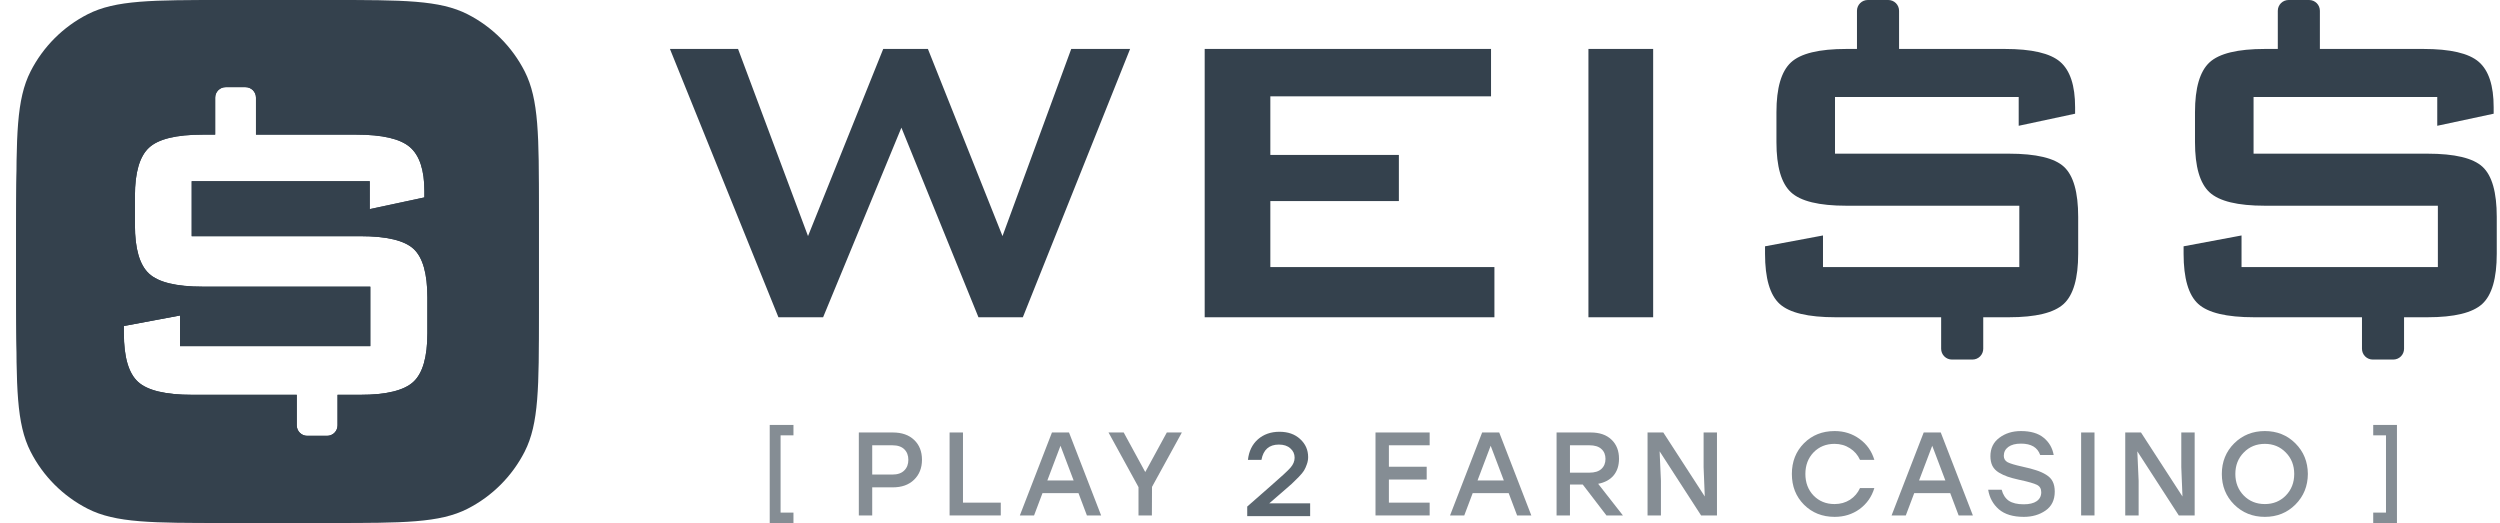 <svg width="1979" height="414" viewBox="0 0 1979 414" fill="none" xmlns="http://www.w3.org/2000/svg">
<path fill-rule="evenodd" clip-rule="evenodd" d="M426.376 227.697L426.361 236.27L426.335 242.849L426.299 248.392L426.252 253.274L426.195 257.687L426.128 261.742L426.05 265.515L425.962 269.055L425.864 272.402L425.755 275.582L425.636 278.618L425.507 281.526L425.367 284.324L425.217 287.017L425.057 289.62L424.885 292.14L424.704 294.583L424.512 296.954L424.309 299.262L424.097 301.508L423.873 303.697L423.639 305.833L423.396 307.919L423.141 309.958L422.876 311.953L422.601 313.905L422.313 315.816L422.017 317.689L421.709 319.527L421.391 321.327L421.063 323.096L420.724 324.832L420.375 326.536L420.014 328.211L419.642 329.857L419.26 331.476L418.868 333.067L418.464 334.632L418.05 336.172L417.625 337.688L417.189 339.18L416.743 340.648L416.285 342.093L415.816 343.518L415.337 344.92L414.846 346.302L414.344 347.663L413.832 349.003L413.308 350.326L412.773 351.627L412.227 352.91L411.67 354.176L411.102 355.423L410.521 356.652L409.93 357.864L409.328 359.058L408.714 360.237L408.088 361.397L407.452 362.542L406.802 363.672L406.143 364.784L405.471 365.882L404.787 366.963L404.091 368.03L403.384 369.082L402.664 370.119L401.934 371.141L401.19 372.148L400.434 373.142L399.666 374.121L398.886 375.087L398.093 376.038L397.288 376.975L396.47 377.899L395.64 378.81L394.796 379.707L393.94 380.591L393.071 381.462L392.189 382.32L391.294 383.165L390.384 383.997L389.462 384.817L388.527 385.623L387.577 386.417L386.614 387.2L385.636 387.968L384.645 388.727L383.639 389.472L382.618 390.204L381.584 390.925L380.535 391.634L379.47 392.331L378.39 393.017L377.294 393.689L376.183 394.352L375.057 395.001L373.915 395.64L372.756 396.267L371.58 396.882L370.387 397.485L369.178 398.078L367.95 398.66L366.706 399.229L365.444 399.788L364.163 400.335L362.863 400.871L361.544 401.396L360.205 401.91L358.847 402.413L357.468 402.905L356.069 403.386L354.647 403.856L353.205 404.315L351.739 404.763L350.251 405.2L348.739 405.626L347.202 406.041L345.639 406.446L344.051 406.839L342.437 407.222L340.794 407.595L339.123 407.957L337.422 408.307L335.69 408.648L333.926 408.978L332.128 409.297L330.295 409.605L328.427 409.903L326.519 410.191L324.573 410.467L322.583 410.733L320.55 410.989L318.469 411.234L316.339 411.469L314.155 411.693L311.916 411.907L309.615 412.111L307.251 412.304L304.815 412.486L302.305 412.658L299.711 412.819L297.026 412.97L294.24 413.111L291.342 413.242L288.32 413.362L285.155 413.471L281.825 413.57L278.303 413.66L274.553 413.737L270.527 413.806L266.15 413.864L261.313 413.911L255.837 413.948L249.368 413.975L241.033 413.991L199.698 413.994L190.879 413.978L184.197 413.953L178.592 413.917L173.67 413.872L169.229 413.816L165.151 413.749L161.361 413.673L157.805 413.586L154.447 413.488L151.258 413.38L148.213 413.261L145.296 413.133L142.494 412.993L139.794 412.845L137.186 412.684L134.663 412.513L132.215 412.334L129.839 412.142L127.53 411.94L125.281 411.728L123.089 411.506L120.95 411.273L118.862 411.03L116.821 410.775L114.825 410.511L112.871 410.235L110.958 409.949L109.083 409.653L107.245 409.346L105.442 409.029L103.672 408.701L101.936 408.363L100.23 408.014L98.554 407.653L96.907 407.283L95.287 406.901L93.695 406.509L92.129 406.107L90.588 405.693L89.072 405.268L87.579 404.832L86.11 404.386L84.664 403.929L83.239 403.461L81.836 402.982L80.454 402.492L79.093 401.991L77.751 401.479L76.429 400.955L75.126 400.421L73.842 399.876L72.577 399.319L71.329 398.751L70.1 398.172L68.887 397.581L67.692 396.979L66.514 396.365L65.352 395.74L64.207 395.103L63.078 394.455L61.965 393.795L60.867 393.124L59.785 392.441L58.718 391.746L57.666 391.039L56.628 390.319L55.606 389.588L54.598 388.846L53.604 388.09L52.624 387.323L51.659 386.543L50.707 385.751L49.769 384.946L48.845 384.129L47.934 383.298L47.036 382.456L46.152 381.599L45.281 380.731L44.423 379.849L43.577 378.954L42.745 378.045L41.925 377.123L41.118 376.188L40.323 375.239L39.541 374.275L38.771 373.299L38.013 372.308L37.268 371.302L36.534 370.283L35.813 369.248L35.104 368.199L34.406 367.134L33.721 366.055L33.047 364.96L32.385 363.85L31.734 362.724L31.096 361.581L30.468 360.423L29.852 359.247L29.248 358.056L28.655 356.846L28.074 355.62L27.503 354.376L26.944 353.114L26.396 351.833L25.86 350.534L25.334 349.215L24.82 347.878L24.317 346.519L23.824 345.141L23.343 343.743L22.873 342.322L22.413 340.88L21.965 339.415L21.527 337.928L21.101 336.415L20.685 334.879L20.279 333.318L19.885 331.73L19.501 330.117L19.128 328.475L18.766 326.805L18.415 325.105L18.074 323.374L17.743 321.612L17.424 319.815L17.115 317.984L16.816 316.117L16.528 314.212L16.251 312.266L15.984 310.279L15.727 308.248L15.482 306.169L15.246 304.042L15.021 301.86L14.807 299.623L14.603 297.327L14.409 294.965L14.226 292.534L14.054 290.028L13.891 287.438L13.739 284.758L13.598 281.979L13.467 279.089L13.346 276.075L13.236 272.919L13.136 269.601L13.046 266.093L12.967 262.36L12.898 258.354L12.839 254.005L12.791 249.207L12.754 243.786L12.726 237.413L12.709 229.285L12.706 188.017L12.719 178.914L12.744 172.11L12.778 166.434L12.823 161.463L12.878 156.985L12.944 152.877L13.02 149.065L13.106 145.489L13.203 142.113L13.31 138.909L13.427 135.85L13.555 132.922L13.693 130.11L13.842 127.399L14.001 124.782L14.17 122.25L14.35 119.796L14.54 117.413L14.741 115.096L14.952 112.84L15.174 110.642L15.405 108.498L15.648 106.404L15.901 104.358L16.165 102.356L16.439 100.398L16.723 98.48L17.018 96.601L17.324 94.758L17.64 92.951L17.967 91.178L18.305 89.437L18.653 87.728L19.012 86.048L19.381 84.397L19.762 82.775L20.153 81.179L20.554 79.61L20.967 78.066L21.39 76.546L21.824 75.051L22.269 73.579L22.725 72.129L23.192 70.702L23.67 69.296L24.159 67.911L24.659 66.547L25.169 65.203L25.691 63.878L26.224 62.573L26.769 61.286L27.324 60.019L27.891 58.769L28.469 57.537L29.058 56.322L29.659 55.125L30.271 53.944L30.895 52.78L31.53 51.633L32.176 50.502L32.835 49.386L33.505 48.286L34.187 47.202L34.88 46.133L35.586 45.079L36.303 44.04L37.033 43.015L37.775 42.005L38.528 41.01L39.294 40.028L40.073 39.061L40.863 38.107L41.666 37.167L42.482 36.241L43.311 35.328L44.152 34.429L45.006 33.543L45.873 32.67L46.753 31.81L47.647 30.963L48.553 30.129L49.473 29.308L50.407 28.499L51.354 27.702L52.315 26.919L53.291 26.147L54.28 25.388L55.283 24.641L56.301 23.906L57.334 23.183L58.381 22.472L59.443 21.773L60.52 21.086L61.613 20.411L62.722 19.747L63.846 19.096L64.986 18.456L66.142 17.827L67.315 17.21L68.505 16.604L69.712 16.009L70.936 15.427L72.177 14.855L73.437 14.295L74.715 13.745L76.012 13.207L77.328 12.681L78.663 12.165L80.018 11.661L81.394 11.167L82.79 10.684L84.208 10.213L85.647 9.752L87.109 9.303L88.594 8.864L90.103 8.436L91.636 8.019L93.194 7.612L94.777 7.217L96.388 6.832L98.026 6.458L99.693 6.094L101.389 5.742L103.116 5.4L104.875 5.068L106.667 4.748L108.493 4.437L110.356 4.138L112.257 3.849L114.198 3.57L116.18 3.302L118.206 3.045L120.279 2.798L122.402 2.562L124.576 2.336L126.807 2.12L129.097 1.915L131.451 1.721L133.875 1.537L136.374 1.363L138.954 1.2L141.624 1.047L144.392 0.905L147.271 0.773L150.272 0.651L153.414 0.54L156.716 0.439L160.205 0.348L163.916 0.268L167.894 0.198L172.209 0.139L176.963 0.09L182.32 0.051L188.594 0.023L196.52 0.005L237.586 0L246.99 0.013L253.91 0.036L259.65 0.07L264.666 0.114L269.174 0.169L273.304 0.234L277.136 0.309L280.726 0.394L284.113 0.49L287.328 0.597L290.394 0.713L293.331 0.84L296.15 0.978L298.865 1.126L301.487 1.284L304.025 1.453L306.482 1.632L308.87 1.821L311.191 2.021L313.449 2.232L315.649 2.453L317.796 2.684L319.892 2.926L321.941 3.178L323.944 3.441L325.904 3.714L327.823 3.998L329.704 4.293L331.548 4.598L333.357 4.914L335.131 5.24L336.874 5.577L338.584 5.925L340.265 6.283L341.917 6.652L343.54 7.032L345.136 7.422L346.707 7.823L348.251 8.235L349.772 8.658L351.267 9.092L352.741 9.536L354.191 9.991L355.619 10.458L357.025 10.935L358.41 11.423L359.776 11.923L361.12 12.433L362.445 12.954L363.751 13.487L365.038 14.031L366.306 14.586L367.556 15.152L368.789 15.729L370.004 16.319L371.202 16.919L372.383 17.53L373.547 18.154L374.695 18.788L375.826 19.435L376.943 20.093L378.042 20.762L379.127 21.444L380.197 22.137L381.251 22.842L382.291 23.559L383.316 24.288L384.326 25.029L385.322 25.783L386.303 26.549L387.272 27.326L388.225 28.117L389.166 28.92L390.092 29.735L391.005 30.563L391.905 31.404L392.791 32.258L393.665 33.124L394.525 34.004L395.372 34.897L396.207 35.803L397.029 36.723L397.839 37.656L398.634 38.603L399.419 39.564L400.19 40.539L400.951 41.528L401.698 42.531L402.433 43.548L403.156 44.58L403.867 45.627L404.567 46.689L405.254 47.766L405.93 48.859L406.594 49.967L407.246 51.09L407.887 52.23L408.516 53.386L409.133 54.559L409.74 55.748L410.335 56.954L410.918 58.178L411.49 59.419L412.051 60.678L412.601 61.956L413.139 63.252L413.667 64.568L414.183 65.902L414.687 67.257L415.181 68.632L415.664 70.028L416.136 71.445L416.598 72.883L417.048 74.345L417.488 75.829L417.916 77.337L418.333 78.869L418.74 80.426L419.137 82.009L419.522 83.619L419.896 85.256L420.261 86.921L420.614 88.616L420.957 90.342L421.288 92.1L421.61 93.891L421.92 95.716L422.22 97.577L422.51 99.477L422.789 101.415L423.057 103.396L423.316 105.42L423.563 107.491L423.8 109.611L424.027 111.783L424.243 114.011L424.449 116.298L424.644 118.649L424.828 121.068L425.003 123.562L425.167 126.138L425.321 128.802L425.463 131.565L425.596 134.436L425.719 137.43L425.83 140.562L425.933 143.853L426.023 147.328L426.105 151.023L426.174 154.981L426.235 159.27L426.286 163.987L426.324 169.292L426.354 175.479L426.372 183.229L426.376 227.697ZM160.49 106.573H170.343V77.277C170.343 75.081 171.215 72.975 172.767 71.422C174.319 69.87 176.422 68.997 178.617 68.997H194.353C196.547 68.997 198.652 69.87 200.204 71.422C201.755 72.975 202.626 75.081 202.626 77.277V106.573H282.033C302.685 106.573 316.831 109.862 324.478 116.443C332.121 123.021 335.946 134.635 335.946 151.285V156.279L292.675 165.551V143.435H151.744V186.957H285.107C306.072 186.957 320.18 190.326 327.433 197.061C334.686 203.803 338.311 216.605 338.311 235.472V263.775C338.311 282.64 334.608 295.482 327.197 302.299C319.787 309.117 305.758 312.527 285.107 312.527H267.197V336.718C267.197 338.913 266.326 341.02 264.773 342.572C263.223 344.125 261.118 344.998 258.923 344.998H243.187C240.993 344.998 238.889 344.125 237.336 342.572C235.786 341.02 234.914 338.913 234.914 336.718V312.527H152.214C131.09 312.527 116.782 309.117 109.296 302.299C101.807 295.482 98.064 282.64 98.064 263.775V258.067L142.519 249.742V273.999H293.147V226.912H160.49C139.525 226.912 125.338 223.466 117.928 216.565C110.517 209.669 106.814 196.867 106.814 178.156V155.09C106.814 136.538 110.517 123.816 117.928 116.919C125.338 110.023 139.525 106.573 160.49 106.573Z" fill="#34414D"/>
<path fill-rule="evenodd" clip-rule="evenodd" d="M24.207 56.512C12.934 78.652 12.934 107.635 12.934 165.6V248.4C12.934 306.365 12.934 335.348 24.207 357.488C34.122 376.963 49.943 392.797 69.403 402.72C91.525 414 120.486 414 178.406 414H261.143C319.063 414 348.023 414 370.145 402.72C389.606 392.797 405.427 376.963 415.342 357.488C426.614 335.348 426.614 306.365 426.614 248.4V165.6C426.614 107.635 426.614 78.652 415.342 56.512C405.427 37.037 389.606 21.204 370.145 11.281C348.023 0 319.063 0 261.143 0H178.406C120.486 0 91.525 0 69.403 11.281C49.943 21.204 34.122 37.037 24.207 56.512ZM200.204 71.422C201.755 72.975 202.626 75.081 202.626 77.277V106.573H282.033C302.685 106.573 316.831 109.862 324.478 116.443C332.121 123.021 335.946 134.635 335.946 151.285V156.279L292.675 165.551V143.435H151.744V186.957H285.107C306.072 186.957 320.18 190.326 327.433 197.061C334.686 203.803 338.311 216.605 338.311 235.472V263.775C338.311 282.64 334.608 295.482 327.197 302.299C319.787 309.117 305.758 312.527 285.107 312.527H267.197V336.718C267.197 338.913 266.326 341.02 264.773 342.572C263.223 344.125 261.118 344.998 258.923 344.998H243.187C240.993 344.998 238.889 344.125 237.336 342.572C235.786 341.02 234.914 338.913 234.914 336.718V312.527H152.214C131.09 312.527 116.782 309.117 109.296 302.299C101.807 295.482 98.064 282.64 98.064 263.775V258.067L142.519 249.742V273.999H293.147V226.912H160.49C139.525 226.912 125.338 223.466 117.928 216.565C110.517 209.669 106.814 196.867 106.814 178.156V155.09C106.814 136.538 110.517 123.816 117.928 116.919C125.338 110.023 139.525 106.573 160.49 106.573H170.343V77.277C170.343 75.081 171.215 72.975 172.767 71.422C174.319 69.87 176.422 68.997 178.617 68.997H194.353C196.547 68.997 198.651 69.87 200.204 71.422Z" fill="#34414D"/>
<path d="M651.577 251.14L713.551 101.042L774.546 251.138H809.679L894.587 38.746H847.986L793.578 186.883L734.531 38.749H699.157L639.626 186.883L584.238 38.749H530.32L616.204 251.14H651.577ZM1182.98 251.14V211.409H1005.6V159.17H1107.35V122.626H1005.6V76.273H1180.3V38.749H953.63V251.14H1182.98ZM1308.64 251.14V38.749H1257.4V251.14H1308.64ZM1590.2 251.14C1611.5 251.14 1625.97 247.624 1633.62 240.592C1641.26 233.562 1645.09 220.32 1645.09 200.864V171.677C1645.09 152.22 1641.35 139.019 1633.87 132.066C1626.39 125.12 1611.82 121.646 1590.2 121.646H1452.59V76.764H1598V99.571L1642.65 90.009V84.859C1642.65 67.69 1638.7 55.712 1630.81 48.928C1622.92 42.141 1608.33 38.749 1587.02 38.749H1461.61C1439.97 38.749 1425.33 42.307 1417.7 49.419C1410.06 56.532 1406.23 69.652 1406.23 88.782V112.569C1406.23 131.865 1410.06 145.067 1417.7 152.18C1425.33 159.296 1439.97 162.849 1461.61 162.849H1598.49V211.409H1443.08V186.392L1397.2 194.978V200.864C1397.2 220.32 1401.07 233.562 1408.79 240.592C1416.51 247.624 1431.28 251.14 1453.08 251.14H1590.2ZM1921.53 251.14C1942.83 251.14 1957.31 247.624 1964.95 240.592C1972.6 233.562 1976.43 220.32 1976.43 200.864V171.677C1976.43 152.22 1972.69 139.019 1965.2 132.066C1957.72 125.12 1943.16 121.646 1921.53 121.646H1783.92V76.764H1929.33V99.571L1973.98 90.009V84.859C1973.98 67.69 1970.04 55.712 1962.15 48.928C1954.26 42.141 1939.67 38.749 1918.36 38.749H1792.95C1771.31 38.749 1756.68 42.307 1749.02 49.419C1741.38 56.532 1737.56 69.652 1737.56 88.782V112.569C1737.56 131.865 1741.38 145.067 1749.02 152.18C1756.68 159.296 1771.31 162.849 1792.95 162.849H1929.82V211.409H1774.4V186.392L1728.53 194.978V200.864C1728.53 220.32 1732.4 233.562 1740.12 240.592C1747.85 247.624 1762.6 251.14 1784.41 251.14H1921.53Z" fill="#34414D"/>
<path fill-rule="evenodd" clip-rule="evenodd" d="M1469.98 8.539V58.433C1469.98 60.697 1470.89 62.869 1472.49 64.471C1474.08 66.072 1476.26 66.972 1478.52 66.972H1494.77C1497.03 66.972 1499.2 66.072 1500.81 64.471C1502.4 62.869 1503.3 60.697 1503.3 58.433V8.539C1503.3 6.274 1502.4 4.102 1500.81 2.501C1499.2 0.9 1497.03 0 1494.77 0H1478.52C1476.26 0 1474.08 0.9 1472.49 2.501C1470.89 4.102 1469.98 6.274 1469.98 8.539ZM1803.11 8.539V58.433C1803.11 60.697 1804.01 62.869 1805.61 64.471C1807.22 66.072 1809.39 66.972 1811.65 66.972H1827.88C1830.15 66.972 1832.32 66.072 1833.93 64.471C1835.53 62.869 1836.42 60.697 1836.42 58.433V8.539C1836.42 6.274 1835.53 4.102 1833.93 2.501C1832.32 0.9 1830.15 0 1827.88 0H1811.65C1809.39 0 1807.22 0.9 1805.61 2.501C1804.01 4.102 1803.11 6.274 1803.11 8.539ZM1536.61 221.923V276.086C1536.61 278.35 1537.51 280.523 1539.12 282.124C1540.71 283.726 1542.88 284.625 1545.15 284.625H1561.39C1563.66 284.625 1565.83 283.726 1567.43 282.124C1569.02 280.523 1569.93 278.35 1569.93 276.086V226.193C1569.93 223.927 1569.02 221.755 1567.43 220.155C1565.83 218.553 1563.66 217.654 1561.39 217.654H1540.88C1539.75 217.654 1538.67 218.103 1537.86 218.904C1537.06 219.705 1536.61 220.79 1536.61 221.923ZM1869.74 221.923V276.086C1869.74 278.35 1870.63 280.523 1872.24 282.124C1873.84 283.726 1876.01 284.625 1878.28 284.625H1894.51C1896.77 284.625 1898.95 283.726 1900.55 282.124C1902.14 280.523 1903.05 278.35 1903.05 276.086V226.193C1903.05 223.927 1902.14 221.755 1900.55 220.155C1898.95 218.553 1896.77 217.654 1894.51 217.654H1874.01C1872.87 217.654 1871.78 218.103 1870.98 218.904C1870.18 219.705 1869.74 220.79 1869.74 221.923Z" fill="#34414D"/>
<path d="M628.107 336.375V344.594H617.912V405.781H628.107V414H609.313V336.375H628.107Z" fill="#34414D" fill-opacity="0.6"/>
<path d="M706.764 342.352C713.893 342.352 719.52 344.322 723.648 348.263C727.774 352.203 729.838 357.426 729.838 363.931C729.838 370.434 727.743 375.719 723.553 379.784C719.427 383.787 713.83 385.788 706.764 385.788H690.445V408.023H679.846V342.352H706.764ZM706.389 375.657C710.517 375.657 713.643 374.594 715.769 372.467C717.958 370.341 719.052 367.526 719.052 364.024C719.052 360.521 717.989 357.739 715.862 355.674C713.737 353.548 710.579 352.485 706.389 352.485H690.445V375.657H706.389Z" fill="#34414D" fill-opacity="0.6"/>
<path d="M762.293 397.891H792.213V408.023H751.694V342.352H762.293V397.891Z" fill="#34414D" fill-opacity="0.6"/>
<path d="M860.396 408.023L853.737 390.385H825.222L818.564 408.023H807.308L832.727 342.352H846.233L871.651 408.023H860.396ZM829.069 380.347H849.891L839.48 352.86L829.069 380.347Z" fill="#34414D" fill-opacity="0.6"/>
<path d="M935.565 342.352L911.93 385.413L911.835 408.023H901.237V385.601L877.507 342.352H889.513L906.584 373.687L923.654 342.352H935.565Z" fill="#34414D" fill-opacity="0.6"/>
<path d="M1004.66 398.453H1037.11V408.584H987.304V400.986L1006.34 384.286C1014.35 377.344 1019.41 372.654 1021.54 370.214C1023.73 367.713 1024.82 365.086 1024.82 362.334C1024.82 359.333 1023.7 356.861 1021.44 354.923C1019.26 352.922 1016.22 351.921 1012.35 351.921C1004.66 351.921 1000.06 355.955 998.559 364.022H987.868C988.618 357.206 991.244 351.795 995.746 347.792C1000.31 343.791 1006 341.789 1012.82 341.789C1019.63 341.789 1025.1 343.727 1029.23 347.605C1033.42 351.42 1035.52 356.173 1035.52 361.866C1035.52 363.804 1035.17 365.712 1034.48 367.588C1033.86 369.402 1033.14 370.997 1032.33 372.372C1031.58 373.685 1030.11 375.468 1027.92 377.719C1025.79 379.908 1024.01 381.66 1022.57 382.973C1021.2 384.224 1018.73 386.382 1015.16 389.447L1004.84 398.359L1004.66 398.453Z" fill="#34414D" fill-opacity="0.8"/>
<path d="M1131.71 352.485H1099.45V369.465H1129.37V379.597H1099.45V397.89H1131.71V408.023H1088.85V342.352H1131.71V352.485Z" fill="#34414D" fill-opacity="0.6"/>
<path d="M1200.94 408.023L1194.28 390.385H1165.77L1159.11 408.023H1147.85L1173.27 342.352H1186.78L1212.19 408.023H1200.94ZM1169.61 380.347H1190.43L1180.02 352.86L1169.61 380.347Z" fill="#34414D" fill-opacity="0.6"/>
<path d="M1271.66 408.023L1252.9 383.537H1242.78V408.023H1232.18V342.352H1259.28C1266.29 342.352 1271.76 344.26 1275.7 348.076C1279.64 351.827 1281.61 356.863 1281.61 363.179C1281.61 368.558 1280.17 372.967 1277.29 376.407C1274.42 379.784 1270.35 381.973 1265.1 382.975L1284.7 408.023H1271.66ZM1242.78 352.485V374.155H1258.16C1262.35 374.155 1265.5 373.186 1267.63 371.247C1269.82 369.245 1270.91 366.588 1270.91 363.273C1270.91 359.959 1269.82 357.331 1267.63 355.393C1265.5 353.454 1262.35 352.485 1258.16 352.485H1242.78Z" fill="#34414D" fill-opacity="0.6"/>
<path d="M1348.57 342.352H1359.16V408.023H1346.59L1313.76 357.269L1314.79 380.534V408.023H1304.2V342.352H1316.67L1349.5 393.013L1348.57 369.84V342.352Z" fill="#34414D" fill-opacity="0.6"/>
<path d="M1452.3 409.148C1442.55 409.148 1434.45 405.927 1428.01 399.485C1421.63 393.044 1418.44 384.944 1418.44 375.188C1418.44 365.431 1421.63 357.331 1428.01 350.89C1434.45 344.448 1442.55 341.227 1452.3 341.227C1459.8 341.227 1466.4 343.321 1472.09 347.512C1477.78 351.64 1481.66 357.144 1483.72 364.024H1472.38C1470.62 360.146 1467.97 357.081 1464.4 354.83C1460.84 352.516 1456.78 351.358 1452.21 351.358C1445.51 351.358 1439.99 353.61 1435.6 358.113C1431.3 362.616 1429.14 368.307 1429.14 375.188C1429.14 382.068 1431.3 387.759 1435.6 392.262C1439.99 396.765 1445.51 399.017 1452.21 399.017C1456.78 399.017 1460.84 397.89 1464.4 395.639C1467.97 393.325 1470.62 390.229 1472.38 386.351H1483.72C1481.66 393.231 1477.78 398.766 1472.09 402.957C1466.4 407.085 1459.8 409.148 1452.3 409.148Z" fill="#34414D" fill-opacity="0.6"/>
<path d="M1550.46 408.023L1543.81 390.385H1515.29L1508.63 408.023H1497.38L1522.8 342.352H1536.3L1561.73 408.023H1550.46ZM1519.13 380.347H1539.96L1529.55 352.86L1519.13 380.347Z" fill="#34414D" fill-opacity="0.6"/>
<path d="M1600.84 369.371C1605.47 370.372 1609.16 371.341 1611.92 372.279C1614.72 373.155 1617.35 374.343 1619.79 375.845C1622.22 377.345 1623.94 379.159 1624.95 381.285C1626.01 383.412 1626.54 386.038 1626.54 389.166C1626.54 395.796 1624.1 400.799 1619.22 404.177C1614.41 407.491 1608.69 409.148 1602.06 409.148C1593.5 409.148 1586.9 407.147 1582.27 403.144C1577.64 399.079 1574.83 393.92 1573.84 387.664H1584.52C1585.53 391.543 1587.4 394.451 1590.15 396.389C1592.97 398.265 1596.9 399.205 1601.97 399.205C1606.4 399.205 1609.82 398.391 1612.19 396.765C1614.63 395.076 1615.85 392.7 1615.85 389.635C1615.85 386.883 1614.72 384.944 1612.47 383.818C1610.22 382.693 1605.81 381.41 1599.25 379.972C1598.81 379.91 1598.5 379.848 1598.31 379.784C1594.69 378.972 1591.69 378.158 1589.31 377.345C1586.93 376.532 1584.58 375.437 1582.27 374.062C1580.02 372.685 1578.34 370.935 1577.21 368.808C1576.14 366.619 1575.61 364.055 1575.61 361.115C1575.61 354.923 1577.96 350.076 1582.64 346.574C1587.34 343.009 1593.03 341.227 1599.72 341.227C1607.47 341.227 1613.47 342.978 1617.72 346.48C1622.04 349.983 1624.69 354.548 1625.7 360.177H1615.01C1612.94 354.173 1607.88 351.17 1599.81 351.17C1595.5 351.17 1592.15 352.046 1589.77 353.798C1587.4 355.548 1586.21 357.894 1586.21 360.833C1586.21 363.086 1587.21 364.774 1589.21 365.9C1591.27 366.963 1595.15 368.12 1600.84 369.371Z" fill="#34414D" fill-opacity="0.6"/>
<path d="M1647.42 408.023V342.352H1658.01V408.023H1647.42Z" fill="#34414D" fill-opacity="0.6"/>
<path d="M1726.71 342.352H1737.3V408.023H1724.73L1691.9 357.269L1692.94 380.534V408.023H1682.34V342.352H1694.81L1727.64 393.013L1726.71 369.84V342.352Z" fill="#34414D" fill-opacity="0.6"/>
<path d="M1768.55 350.983C1775.12 344.479 1783.22 341.227 1792.86 341.227C1802.48 341.227 1810.55 344.479 1817.05 350.983C1823.55 357.488 1826.84 365.556 1826.9 375.188C1826.84 384.819 1823.55 392.887 1817.05 399.392C1810.55 405.896 1802.48 409.148 1792.86 409.148C1783.22 409.148 1775.12 405.896 1768.55 399.392C1762.06 392.887 1758.8 384.819 1758.8 375.188C1758.8 365.556 1762.06 357.488 1768.55 350.983ZM1792.86 351.358C1786.16 351.358 1780.6 353.641 1776.16 358.207C1771.72 362.711 1769.5 368.371 1769.5 375.188C1769.5 382.004 1771.72 387.697 1776.16 392.262C1780.6 396.765 1786.16 399.017 1792.86 399.017C1799.48 399.017 1805.02 396.765 1809.45 392.262C1813.89 387.697 1816.11 382.004 1816.11 375.188C1816.11 368.371 1813.89 362.711 1809.45 358.207C1805.02 353.641 1799.48 351.358 1792.86 351.358Z" fill="#34414D" fill-opacity="0.6"/>
<path d="M1878.64 336.375H1897.43V414H1878.64V405.781H1888.75V344.594H1878.64V336.375Z" fill="#34414D" fill-opacity="0.6"/>
</svg>

